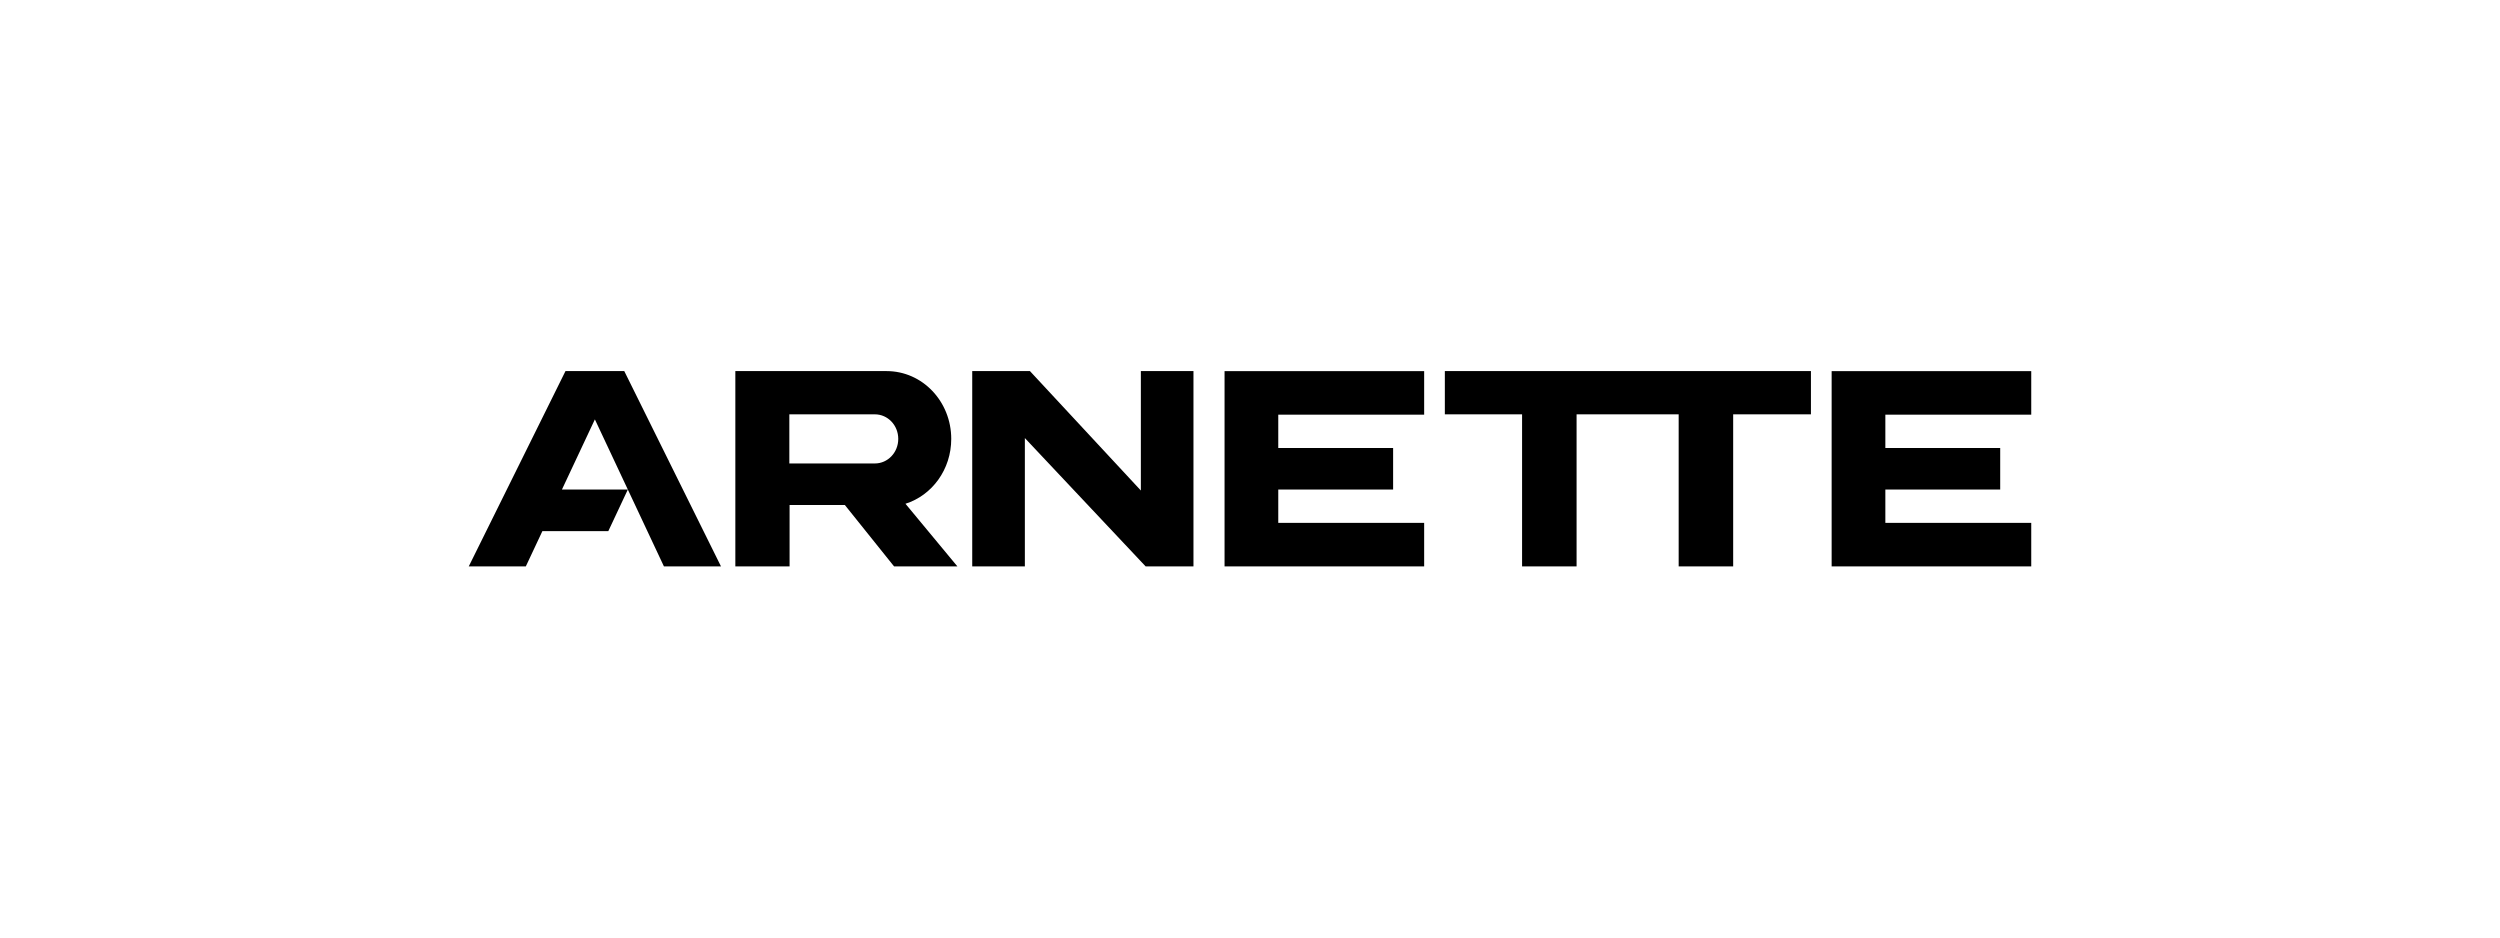 <?xml version="1.0" encoding="UTF-8"?> <svg xmlns="http://www.w3.org/2000/svg" id="Layer_1" version="1.1" viewBox="0 0 1133.86 425.2"><path d="M830.73,168.31v88.58h90.53v-19.74h-66.17v-15.12h52.09v-18.85h-52.09v-15.12h66.17v-19.74h-90.53ZM655.3,168.31v19.61h35.03v68.97h24.72v-68.97h46.3v68.97h24.72v-68.97h35.27v-19.61h-166.04ZM555.39,168.31v88.58h90.53v-19.74h-66.17v-15.12h52.09v-18.85h-52.09v-15.12h66.17v-19.74h-90.53ZM517.43,168.31v54.16l-50.3-54.16h-26.18v88.58h23.87v-58.21l54.78,58.21h21.69v-88.58h-23.88ZM333.51,168.31v88.58h24.6v-27.84s25.07,0,25.07,0l22.32,27.84h28.72l-23.55-28.41c12.09-3.83,20.76-15.55,20.76-29.42,0-16.98-13.06-30.75-29.32-30.75h-68.6ZM358,187.92h38.78c5.89,0,10.62,4.98,10.62,11.14s-4.73,11.14-10.62,11.14h-38.78v-22.27ZM256.47,168.31l-43.87,88.58h25.88l7.52-16.01h29.9l8.85-18.85,16.37,34.86h25.88l-43.87-88.58h-26.66ZM269.8,190.2l14.95,31.83h-29.89l14.95-31.83Z"></path></svg> 